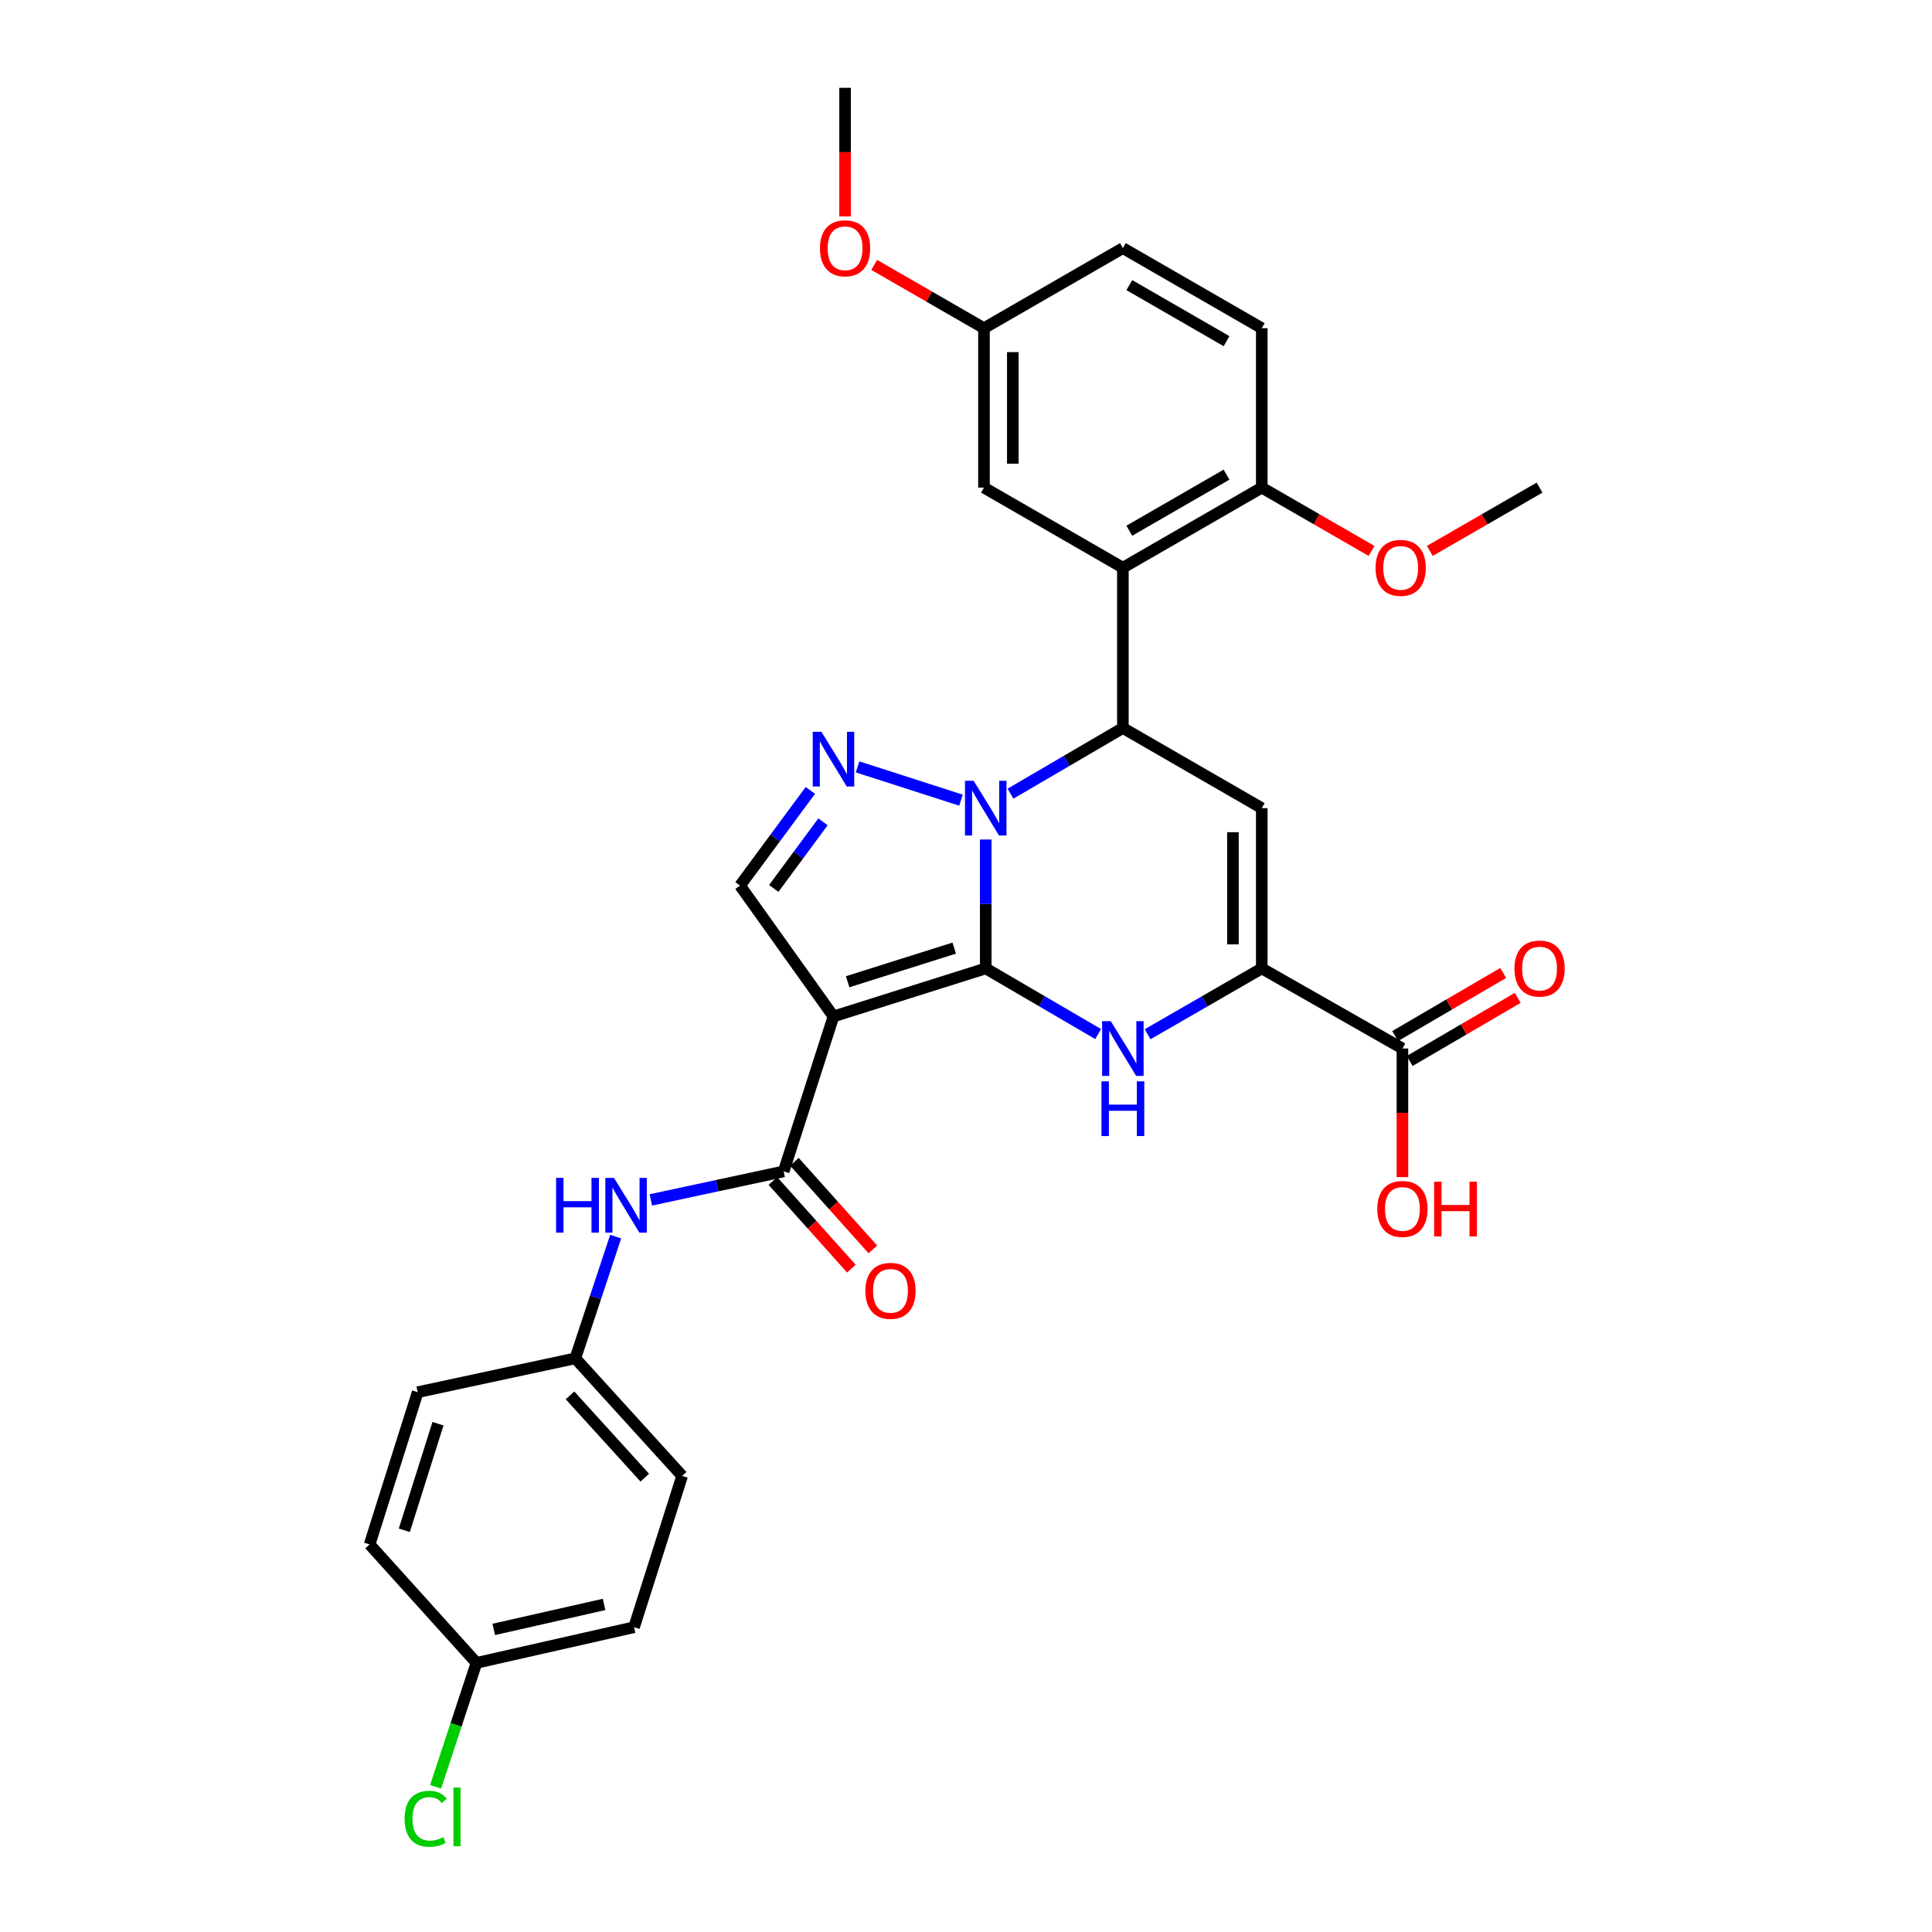 <?xml version='1.0' encoding='iso-8859-1'?>
<svg version='1.1' baseProfile='full'
              xmlns='http://www.w3.org/2000/svg'
                      xmlns:rdkit='http://www.rdkit.org/xml'
                      xmlns:xlink='http://www.w3.org/1999/xlink'
                  xml:space='preserve'
width='1000px' height='1000px' viewBox='0 0 1000 1000'>
<!-- END OF HEADER -->
<rect style='opacity:1.0;fill:#FFFFFF;stroke:none' width='1000' height='1000' x='0' y='0'> </rect>
<path class='bond-0' d='M 510.218,501.246 L 510.218,467.887' style='fill:none;fill-rule:evenodd;stroke:#000000;stroke-width:6px;stroke-linecap:butt;stroke-linejoin:miter;stroke-opacity:1' />
<path class='bond-0' d='M 510.218,467.887 L 510.218,434.528' style='fill:none;fill-rule:evenodd;stroke:#0000FF;stroke-width:6px;stroke-linecap:butt;stroke-linejoin:miter;stroke-opacity:1' />
<path class='bond-1' d='M 510.218,501.246 L 431.404,526.11' style='fill:none;fill-rule:evenodd;stroke:#000000;stroke-width:6px;stroke-linecap:butt;stroke-linejoin:miter;stroke-opacity:1' />
<path class='bond-1' d='M 493.906,490.743 L 438.736,508.148' style='fill:none;fill-rule:evenodd;stroke:#000000;stroke-width:6px;stroke-linecap:butt;stroke-linejoin:miter;stroke-opacity:1' />
<path class='bond-2' d='M 510.218,501.246 L 539.311,518.24' style='fill:none;fill-rule:evenodd;stroke:#000000;stroke-width:6px;stroke-linecap:butt;stroke-linejoin:miter;stroke-opacity:1' />
<path class='bond-2' d='M 539.311,518.24 L 568.403,535.235' style='fill:none;fill-rule:evenodd;stroke:#0000FF;stroke-width:6px;stroke-linecap:butt;stroke-linejoin:miter;stroke-opacity:1' />
<path class='bond-3' d='M 523.014,410.815 L 552.106,393.81' style='fill:none;fill-rule:evenodd;stroke:#0000FF;stroke-width:6px;stroke-linecap:butt;stroke-linejoin:miter;stroke-opacity:1' />
<path class='bond-3' d='M 552.106,393.81 L 581.198,376.806' style='fill:none;fill-rule:evenodd;stroke:#000000;stroke-width:6px;stroke-linecap:butt;stroke-linejoin:miter;stroke-opacity:1' />
<path class='bond-4' d='M 497.408,414.17 L 443.877,396.939' style='fill:none;fill-rule:evenodd;stroke:#0000FF;stroke-width:6px;stroke-linecap:butt;stroke-linejoin:miter;stroke-opacity:1' />
<path class='bond-7' d='M 431.404,526.11 L 405.619,606.31' style='fill:none;fill-rule:evenodd;stroke:#000000;stroke-width:6px;stroke-linecap:butt;stroke-linejoin:miter;stroke-opacity:1' />
<path class='bond-9' d='M 431.404,526.11 L 383.034,458.373' style='fill:none;fill-rule:evenodd;stroke:#000000;stroke-width:6px;stroke-linecap:butt;stroke-linejoin:miter;stroke-opacity:1' />
<path class='bond-6' d='M 594.013,535.318 L 623.551,518.282' style='fill:none;fill-rule:evenodd;stroke:#0000FF;stroke-width:6px;stroke-linecap:butt;stroke-linejoin:miter;stroke-opacity:1' />
<path class='bond-6' d='M 623.551,518.282 L 653.089,501.246' style='fill:none;fill-rule:evenodd;stroke:#000000;stroke-width:6px;stroke-linecap:butt;stroke-linejoin:miter;stroke-opacity:1' />
<path class='bond-8' d='M 581.198,376.806 L 581.198,293.846' style='fill:none;fill-rule:evenodd;stroke:#000000;stroke-width:6px;stroke-linecap:butt;stroke-linejoin:miter;stroke-opacity:1' />
<path class='bond-32' d='M 581.198,376.806 L 653.089,418.294' style='fill:none;fill-rule:evenodd;stroke:#000000;stroke-width:6px;stroke-linecap:butt;stroke-linejoin:miter;stroke-opacity:1' />
<path class='bond-31' d='M 419.435,409.118 L 401.235,433.745' style='fill:none;fill-rule:evenodd;stroke:#0000FF;stroke-width:6px;stroke-linecap:butt;stroke-linejoin:miter;stroke-opacity:1' />
<path class='bond-31' d='M 401.235,433.745 L 383.034,458.373' style='fill:none;fill-rule:evenodd;stroke:#000000;stroke-width:6px;stroke-linecap:butt;stroke-linejoin:miter;stroke-opacity:1' />
<path class='bond-31' d='M 425.977,425.376 L 413.237,442.615' style='fill:none;fill-rule:evenodd;stroke:#0000FF;stroke-width:6px;stroke-linecap:butt;stroke-linejoin:miter;stroke-opacity:1' />
<path class='bond-31' d='M 413.237,442.615 L 400.496,459.854' style='fill:none;fill-rule:evenodd;stroke:#000000;stroke-width:6px;stroke-linecap:butt;stroke-linejoin:miter;stroke-opacity:1' />
<path class='bond-5' d='M 653.089,418.294 L 653.089,501.246' style='fill:none;fill-rule:evenodd;stroke:#000000;stroke-width:6px;stroke-linecap:butt;stroke-linejoin:miter;stroke-opacity:1' />
<path class='bond-5' d='M 638.166,430.737 L 638.166,488.803' style='fill:none;fill-rule:evenodd;stroke:#000000;stroke-width:6px;stroke-linecap:butt;stroke-linejoin:miter;stroke-opacity:1' />
<path class='bond-10' d='M 653.089,501.246 L 725.893,542.709' style='fill:none;fill-rule:evenodd;stroke:#000000;stroke-width:6px;stroke-linecap:butt;stroke-linejoin:miter;stroke-opacity:1' />
<path class='bond-11' d='M 405.619,606.31 L 371.248,613.692' style='fill:none;fill-rule:evenodd;stroke:#000000;stroke-width:6px;stroke-linecap:butt;stroke-linejoin:miter;stroke-opacity:1' />
<path class='bond-11' d='M 371.248,613.692 L 336.877,621.074' style='fill:none;fill-rule:evenodd;stroke:#0000FF;stroke-width:6px;stroke-linecap:butt;stroke-linejoin:miter;stroke-opacity:1' />
<path class='bond-14' d='M 400.06,611.287 L 420.367,633.967' style='fill:none;fill-rule:evenodd;stroke:#000000;stroke-width:6px;stroke-linecap:butt;stroke-linejoin:miter;stroke-opacity:1' />
<path class='bond-14' d='M 420.367,633.967 L 440.675,656.647' style='fill:none;fill-rule:evenodd;stroke:#FF0000;stroke-width:6px;stroke-linecap:butt;stroke-linejoin:miter;stroke-opacity:1' />
<path class='bond-14' d='M 411.178,601.332 L 431.485,624.012' style='fill:none;fill-rule:evenodd;stroke:#000000;stroke-width:6px;stroke-linecap:butt;stroke-linejoin:miter;stroke-opacity:1' />
<path class='bond-14' d='M 431.485,624.012 L 451.793,646.691' style='fill:none;fill-rule:evenodd;stroke:#FF0000;stroke-width:6px;stroke-linecap:butt;stroke-linejoin:miter;stroke-opacity:1' />
<path class='bond-12' d='M 581.198,293.846 L 653.089,252.39' style='fill:none;fill-rule:evenodd;stroke:#000000;stroke-width:6px;stroke-linecap:butt;stroke-linejoin:miter;stroke-opacity:1' />
<path class='bond-12' d='M 584.527,274.699 L 634.851,245.68' style='fill:none;fill-rule:evenodd;stroke:#000000;stroke-width:6px;stroke-linecap:butt;stroke-linejoin:miter;stroke-opacity:1' />
<path class='bond-13' d='M 581.198,293.846 L 509.306,252.39' style='fill:none;fill-rule:evenodd;stroke:#000000;stroke-width:6px;stroke-linecap:butt;stroke-linejoin:miter;stroke-opacity:1' />
<path class='bond-15' d='M 729.657,549.152 L 757.619,532.818' style='fill:none;fill-rule:evenodd;stroke:#000000;stroke-width:6px;stroke-linecap:butt;stroke-linejoin:miter;stroke-opacity:1' />
<path class='bond-15' d='M 757.619,532.818 L 785.581,516.483' style='fill:none;fill-rule:evenodd;stroke:#FF0000;stroke-width:6px;stroke-linecap:butt;stroke-linejoin:miter;stroke-opacity:1' />
<path class='bond-15' d='M 722.129,536.266 L 750.091,519.932' style='fill:none;fill-rule:evenodd;stroke:#000000;stroke-width:6px;stroke-linecap:butt;stroke-linejoin:miter;stroke-opacity:1' />
<path class='bond-15' d='M 750.091,519.932 L 778.054,503.597' style='fill:none;fill-rule:evenodd;stroke:#FF0000;stroke-width:6px;stroke-linecap:butt;stroke-linejoin:miter;stroke-opacity:1' />
<path class='bond-19' d='M 725.893,542.709 L 725.893,575.988' style='fill:none;fill-rule:evenodd;stroke:#000000;stroke-width:6px;stroke-linecap:butt;stroke-linejoin:miter;stroke-opacity:1' />
<path class='bond-19' d='M 725.893,575.988 L 725.893,609.267' style='fill:none;fill-rule:evenodd;stroke:#FF0000;stroke-width:6px;stroke-linecap:butt;stroke-linejoin:miter;stroke-opacity:1' />
<path class='bond-17' d='M 318.666,640.076 L 308.226,671.575' style='fill:none;fill-rule:evenodd;stroke:#0000FF;stroke-width:6px;stroke-linecap:butt;stroke-linejoin:miter;stroke-opacity:1' />
<path class='bond-17' d='M 308.226,671.575 L 297.786,703.074' style='fill:none;fill-rule:evenodd;stroke:#000000;stroke-width:6px;stroke-linecap:butt;stroke-linejoin:miter;stroke-opacity:1' />
<path class='bond-16' d='M 653.089,252.39 L 653.089,169.87' style='fill:none;fill-rule:evenodd;stroke:#000000;stroke-width:6px;stroke-linecap:butt;stroke-linejoin:miter;stroke-opacity:1' />
<path class='bond-23' d='M 653.089,252.39 L 681.498,268.772' style='fill:none;fill-rule:evenodd;stroke:#000000;stroke-width:6px;stroke-linecap:butt;stroke-linejoin:miter;stroke-opacity:1' />
<path class='bond-23' d='M 681.498,268.772 L 709.906,285.153' style='fill:none;fill-rule:evenodd;stroke:#FF0000;stroke-width:6px;stroke-linecap:butt;stroke-linejoin:miter;stroke-opacity:1' />
<path class='bond-18' d='M 509.306,252.39 L 509.306,169.87' style='fill:none;fill-rule:evenodd;stroke:#000000;stroke-width:6px;stroke-linecap:butt;stroke-linejoin:miter;stroke-opacity:1' />
<path class='bond-18' d='M 524.23,240.012 L 524.23,182.248' style='fill:none;fill-rule:evenodd;stroke:#000000;stroke-width:6px;stroke-linecap:butt;stroke-linejoin:miter;stroke-opacity:1' />
<path class='bond-34' d='M 653.089,169.87 L 581.198,128.423' style='fill:none;fill-rule:evenodd;stroke:#000000;stroke-width:6px;stroke-linecap:butt;stroke-linejoin:miter;stroke-opacity:1' />
<path class='bond-34' d='M 634.852,176.582 L 584.528,147.569' style='fill:none;fill-rule:evenodd;stroke:#000000;stroke-width:6px;stroke-linecap:butt;stroke-linejoin:miter;stroke-opacity:1' />
<path class='bond-24' d='M 297.786,703.074 L 216.202,720.593' style='fill:none;fill-rule:evenodd;stroke:#000000;stroke-width:6px;stroke-linecap:butt;stroke-linejoin:miter;stroke-opacity:1' />
<path class='bond-25' d='M 297.786,703.074 L 353.078,763.922' style='fill:none;fill-rule:evenodd;stroke:#000000;stroke-width:6px;stroke-linecap:butt;stroke-linejoin:miter;stroke-opacity:1' />
<path class='bond-25' d='M 295.035,722.238 L 333.74,764.831' style='fill:none;fill-rule:evenodd;stroke:#000000;stroke-width:6px;stroke-linecap:butt;stroke-linejoin:miter;stroke-opacity:1' />
<path class='bond-21' d='M 509.306,169.87 L 581.198,128.423' style='fill:none;fill-rule:evenodd;stroke:#000000;stroke-width:6px;stroke-linecap:butt;stroke-linejoin:miter;stroke-opacity:1' />
<path class='bond-28' d='M 509.306,169.87 L 480.898,153.492' style='fill:none;fill-rule:evenodd;stroke:#000000;stroke-width:6px;stroke-linecap:butt;stroke-linejoin:miter;stroke-opacity:1' />
<path class='bond-28' d='M 480.898,153.492 L 452.489,137.114' style='fill:none;fill-rule:evenodd;stroke:#FF0000;stroke-width:6px;stroke-linecap:butt;stroke-linejoin:miter;stroke-opacity:1' />
<path class='bond-20' d='M 246.622,860.703 L 328.197,842.239' style='fill:none;fill-rule:evenodd;stroke:#000000;stroke-width:6px;stroke-linecap:butt;stroke-linejoin:miter;stroke-opacity:1' />
<path class='bond-20' d='M 255.563,843.378 L 312.666,830.453' style='fill:none;fill-rule:evenodd;stroke:#000000;stroke-width:6px;stroke-linecap:butt;stroke-linejoin:miter;stroke-opacity:1' />
<path class='bond-22' d='M 246.622,860.703 L 236.045,892.783' style='fill:none;fill-rule:evenodd;stroke:#000000;stroke-width:6px;stroke-linecap:butt;stroke-linejoin:miter;stroke-opacity:1' />
<path class='bond-22' d='M 236.045,892.783 L 225.469,924.863' style='fill:none;fill-rule:evenodd;stroke:#00CC00;stroke-width:6px;stroke-linecap:butt;stroke-linejoin:miter;stroke-opacity:1' />
<path class='bond-33' d='M 246.622,860.703 L 191.312,799.399' style='fill:none;fill-rule:evenodd;stroke:#000000;stroke-width:6px;stroke-linecap:butt;stroke-linejoin:miter;stroke-opacity:1' />
<path class='bond-29' d='M 740.056,285.153 L 768.464,268.772' style='fill:none;fill-rule:evenodd;stroke:#FF0000;stroke-width:6px;stroke-linecap:butt;stroke-linejoin:miter;stroke-opacity:1' />
<path class='bond-29' d='M 768.464,268.772 L 796.872,252.39' style='fill:none;fill-rule:evenodd;stroke:#000000;stroke-width:6px;stroke-linecap:butt;stroke-linejoin:miter;stroke-opacity:1' />
<path class='bond-26' d='M 216.202,720.593 L 191.312,799.399' style='fill:none;fill-rule:evenodd;stroke:#000000;stroke-width:6px;stroke-linecap:butt;stroke-linejoin:miter;stroke-opacity:1' />
<path class='bond-26' d='M 226.699,736.909 L 209.277,792.073' style='fill:none;fill-rule:evenodd;stroke:#000000;stroke-width:6px;stroke-linecap:butt;stroke-linejoin:miter;stroke-opacity:1' />
<path class='bond-27' d='M 353.078,763.922 L 328.197,842.239' style='fill:none;fill-rule:evenodd;stroke:#000000;stroke-width:6px;stroke-linecap:butt;stroke-linejoin:miter;stroke-opacity:1' />
<path class='bond-30' d='M 437.415,112.029 L 437.415,78.742' style='fill:none;fill-rule:evenodd;stroke:#FF0000;stroke-width:6px;stroke-linecap:butt;stroke-linejoin:miter;stroke-opacity:1' />
<path class='bond-30' d='M 437.415,78.742 L 437.415,45.455' style='fill:none;fill-rule:evenodd;stroke:#000000;stroke-width:6px;stroke-linecap:butt;stroke-linejoin:miter;stroke-opacity:1' />
<path  class='atom-1' d='M 503.958 404.134
L 513.238 419.134
Q 514.158 420.614, 515.638 423.294
Q 517.118 425.974, 517.198 426.134
L 517.198 404.134
L 520.958 404.134
L 520.958 432.454
L 517.078 432.454
L 507.118 416.054
Q 505.958 414.134, 504.718 411.934
Q 503.518 409.734, 503.158 409.054
L 503.158 432.454
L 499.478 432.454
L 499.478 404.134
L 503.958 404.134
' fill='#0000FF'/>
<path  class='atom-3' d='M 574.938 528.549
L 584.218 543.549
Q 585.138 545.029, 586.618 547.709
Q 588.098 550.389, 588.178 550.549
L 588.178 528.549
L 591.938 528.549
L 591.938 556.869
L 588.058 556.869
L 578.098 540.469
Q 576.938 538.549, 575.698 536.349
Q 574.498 534.149, 574.138 533.469
L 574.138 556.869
L 570.458 556.869
L 570.458 528.549
L 574.938 528.549
' fill='#0000FF'/>
<path  class='atom-3' d='M 570.118 559.701
L 573.958 559.701
L 573.958 571.741
L 588.438 571.741
L 588.438 559.701
L 592.278 559.701
L 592.278 588.021
L 588.438 588.021
L 588.438 574.941
L 573.958 574.941
L 573.958 588.021
L 570.118 588.021
L 570.118 559.701
' fill='#0000FF'/>
<path  class='atom-5' d='M 425.144 378.763
L 434.424 393.763
Q 435.344 395.243, 436.824 397.923
Q 438.304 400.603, 438.384 400.763
L 438.384 378.763
L 442.144 378.763
L 442.144 407.083
L 438.264 407.083
L 428.304 390.683
Q 427.144 388.763, 425.904 386.563
Q 424.704 384.363, 424.344 383.683
L 424.344 407.083
L 420.664 407.083
L 420.664 378.763
L 425.144 378.763
' fill='#0000FF'/>
<path  class='atom-12' d='M 287.832 609.669
L 291.672 609.669
L 291.672 621.709
L 306.152 621.709
L 306.152 609.669
L 309.992 609.669
L 309.992 637.989
L 306.152 637.989
L 306.152 624.909
L 291.672 624.909
L 291.672 637.989
L 287.832 637.989
L 287.832 609.669
' fill='#0000FF'/>
<path  class='atom-12' d='M 317.792 609.669
L 327.072 624.669
Q 327.992 626.149, 329.472 628.829
Q 330.952 631.509, 331.032 631.669
L 331.032 609.669
L 334.792 609.669
L 334.792 637.989
L 330.912 637.989
L 320.952 621.589
Q 319.792 619.669, 318.552 617.469
Q 317.352 615.269, 316.992 614.589
L 316.992 637.989
L 313.312 637.989
L 313.312 609.669
L 317.792 609.669
' fill='#0000FF'/>
<path  class='atom-15' d='M 447.912 668.141
Q 447.912 661.341, 451.272 657.541
Q 454.632 653.741, 460.912 653.741
Q 467.192 653.741, 470.552 657.541
Q 473.912 661.341, 473.912 668.141
Q 473.912 675.021, 470.512 678.941
Q 467.112 682.821, 460.912 682.821
Q 454.672 682.821, 451.272 678.941
Q 447.912 675.061, 447.912 668.141
M 460.912 679.621
Q 465.232 679.621, 467.552 676.741
Q 469.912 673.821, 469.912 668.141
Q 469.912 662.581, 467.552 659.781
Q 465.232 656.941, 460.912 656.941
Q 456.592 656.941, 454.232 659.741
Q 451.912 662.541, 451.912 668.141
Q 451.912 673.861, 454.232 676.741
Q 456.592 679.621, 460.912 679.621
' fill='#FF0000'/>
<path  class='atom-16' d='M 783.872 501.326
Q 783.872 494.526, 787.232 490.726
Q 790.592 486.926, 796.872 486.926
Q 803.152 486.926, 806.512 490.726
Q 809.872 494.526, 809.872 501.326
Q 809.872 508.206, 806.472 512.126
Q 803.072 516.006, 796.872 516.006
Q 790.632 516.006, 787.232 512.126
Q 783.872 508.246, 783.872 501.326
M 796.872 512.806
Q 801.192 512.806, 803.512 509.926
Q 805.872 507.006, 805.872 501.326
Q 805.872 495.766, 803.512 492.966
Q 801.192 490.126, 796.872 490.126
Q 792.552 490.126, 790.192 492.926
Q 787.872 495.726, 787.872 501.326
Q 787.872 507.046, 790.192 509.926
Q 792.552 512.806, 796.872 512.806
' fill='#FF0000'/>
<path  class='atom-20' d='M 712.893 625.741
Q 712.893 618.941, 716.253 615.141
Q 719.613 611.341, 725.893 611.341
Q 732.173 611.341, 735.533 615.141
Q 738.893 618.941, 738.893 625.741
Q 738.893 632.621, 735.493 636.541
Q 732.093 640.421, 725.893 640.421
Q 719.653 640.421, 716.253 636.541
Q 712.893 632.661, 712.893 625.741
M 725.893 637.221
Q 730.213 637.221, 732.533 634.341
Q 734.893 631.421, 734.893 625.741
Q 734.893 620.181, 732.533 617.381
Q 730.213 614.541, 725.893 614.541
Q 721.573 614.541, 719.213 617.341
Q 716.893 620.141, 716.893 625.741
Q 716.893 631.461, 719.213 634.341
Q 721.573 637.221, 725.893 637.221
' fill='#FF0000'/>
<path  class='atom-20' d='M 742.293 611.661
L 746.133 611.661
L 746.133 623.701
L 760.613 623.701
L 760.613 611.661
L 764.453 611.661
L 764.453 639.981
L 760.613 639.981
L 760.613 626.901
L 746.133 626.901
L 746.133 639.981
L 742.293 639.981
L 742.293 611.661
' fill='#FF0000'/>
<path  class='atom-23' d='M 209.419 941.402
Q 209.419 934.362, 212.699 930.682
Q 216.019 926.962, 222.299 926.962
Q 228.139 926.962, 231.259 931.082
L 228.619 933.242
Q 226.339 930.242, 222.299 930.242
Q 218.019 930.242, 215.739 933.122
Q 213.499 935.962, 213.499 941.402
Q 213.499 947.002, 215.819 949.882
Q 218.179 952.762, 222.739 952.762
Q 225.859 952.762, 229.499 950.882
L 230.619 953.882
Q 229.139 954.842, 226.899 955.402
Q 224.659 955.962, 222.179 955.962
Q 216.019 955.962, 212.699 952.202
Q 209.419 948.442, 209.419 941.402
' fill='#00CC00'/>
<path  class='atom-23' d='M 234.699 925.242
L 238.379 925.242
L 238.379 955.602
L 234.699 955.602
L 234.699 925.242
' fill='#00CC00'/>
<path  class='atom-24' d='M 711.981 293.926
Q 711.981 287.126, 715.341 283.326
Q 718.701 279.526, 724.981 279.526
Q 731.261 279.526, 734.621 283.326
Q 737.981 287.126, 737.981 293.926
Q 737.981 300.806, 734.581 304.726
Q 731.181 308.606, 724.981 308.606
Q 718.741 308.606, 715.341 304.726
Q 711.981 300.846, 711.981 293.926
M 724.981 305.406
Q 729.301 305.406, 731.621 302.526
Q 733.981 299.606, 733.981 293.926
Q 733.981 288.366, 731.621 285.566
Q 729.301 282.726, 724.981 282.726
Q 720.661 282.726, 718.301 285.526
Q 715.981 288.326, 715.981 293.926
Q 715.981 299.646, 718.301 302.526
Q 720.661 305.406, 724.981 305.406
' fill='#FF0000'/>
<path  class='atom-29' d='M 424.415 128.503
Q 424.415 121.703, 427.775 117.903
Q 431.135 114.103, 437.415 114.103
Q 443.695 114.103, 447.055 117.903
Q 450.415 121.703, 450.415 128.503
Q 450.415 135.383, 447.015 139.303
Q 443.615 143.183, 437.415 143.183
Q 431.175 143.183, 427.775 139.303
Q 424.415 135.423, 424.415 128.503
M 437.415 139.983
Q 441.735 139.983, 444.055 137.103
Q 446.415 134.183, 446.415 128.503
Q 446.415 122.943, 444.055 120.143
Q 441.735 117.303, 437.415 117.303
Q 433.095 117.303, 430.735 120.103
Q 428.415 122.903, 428.415 128.503
Q 428.415 134.223, 430.735 137.103
Q 433.095 139.983, 437.415 139.983
' fill='#FF0000'/>
</svg>
